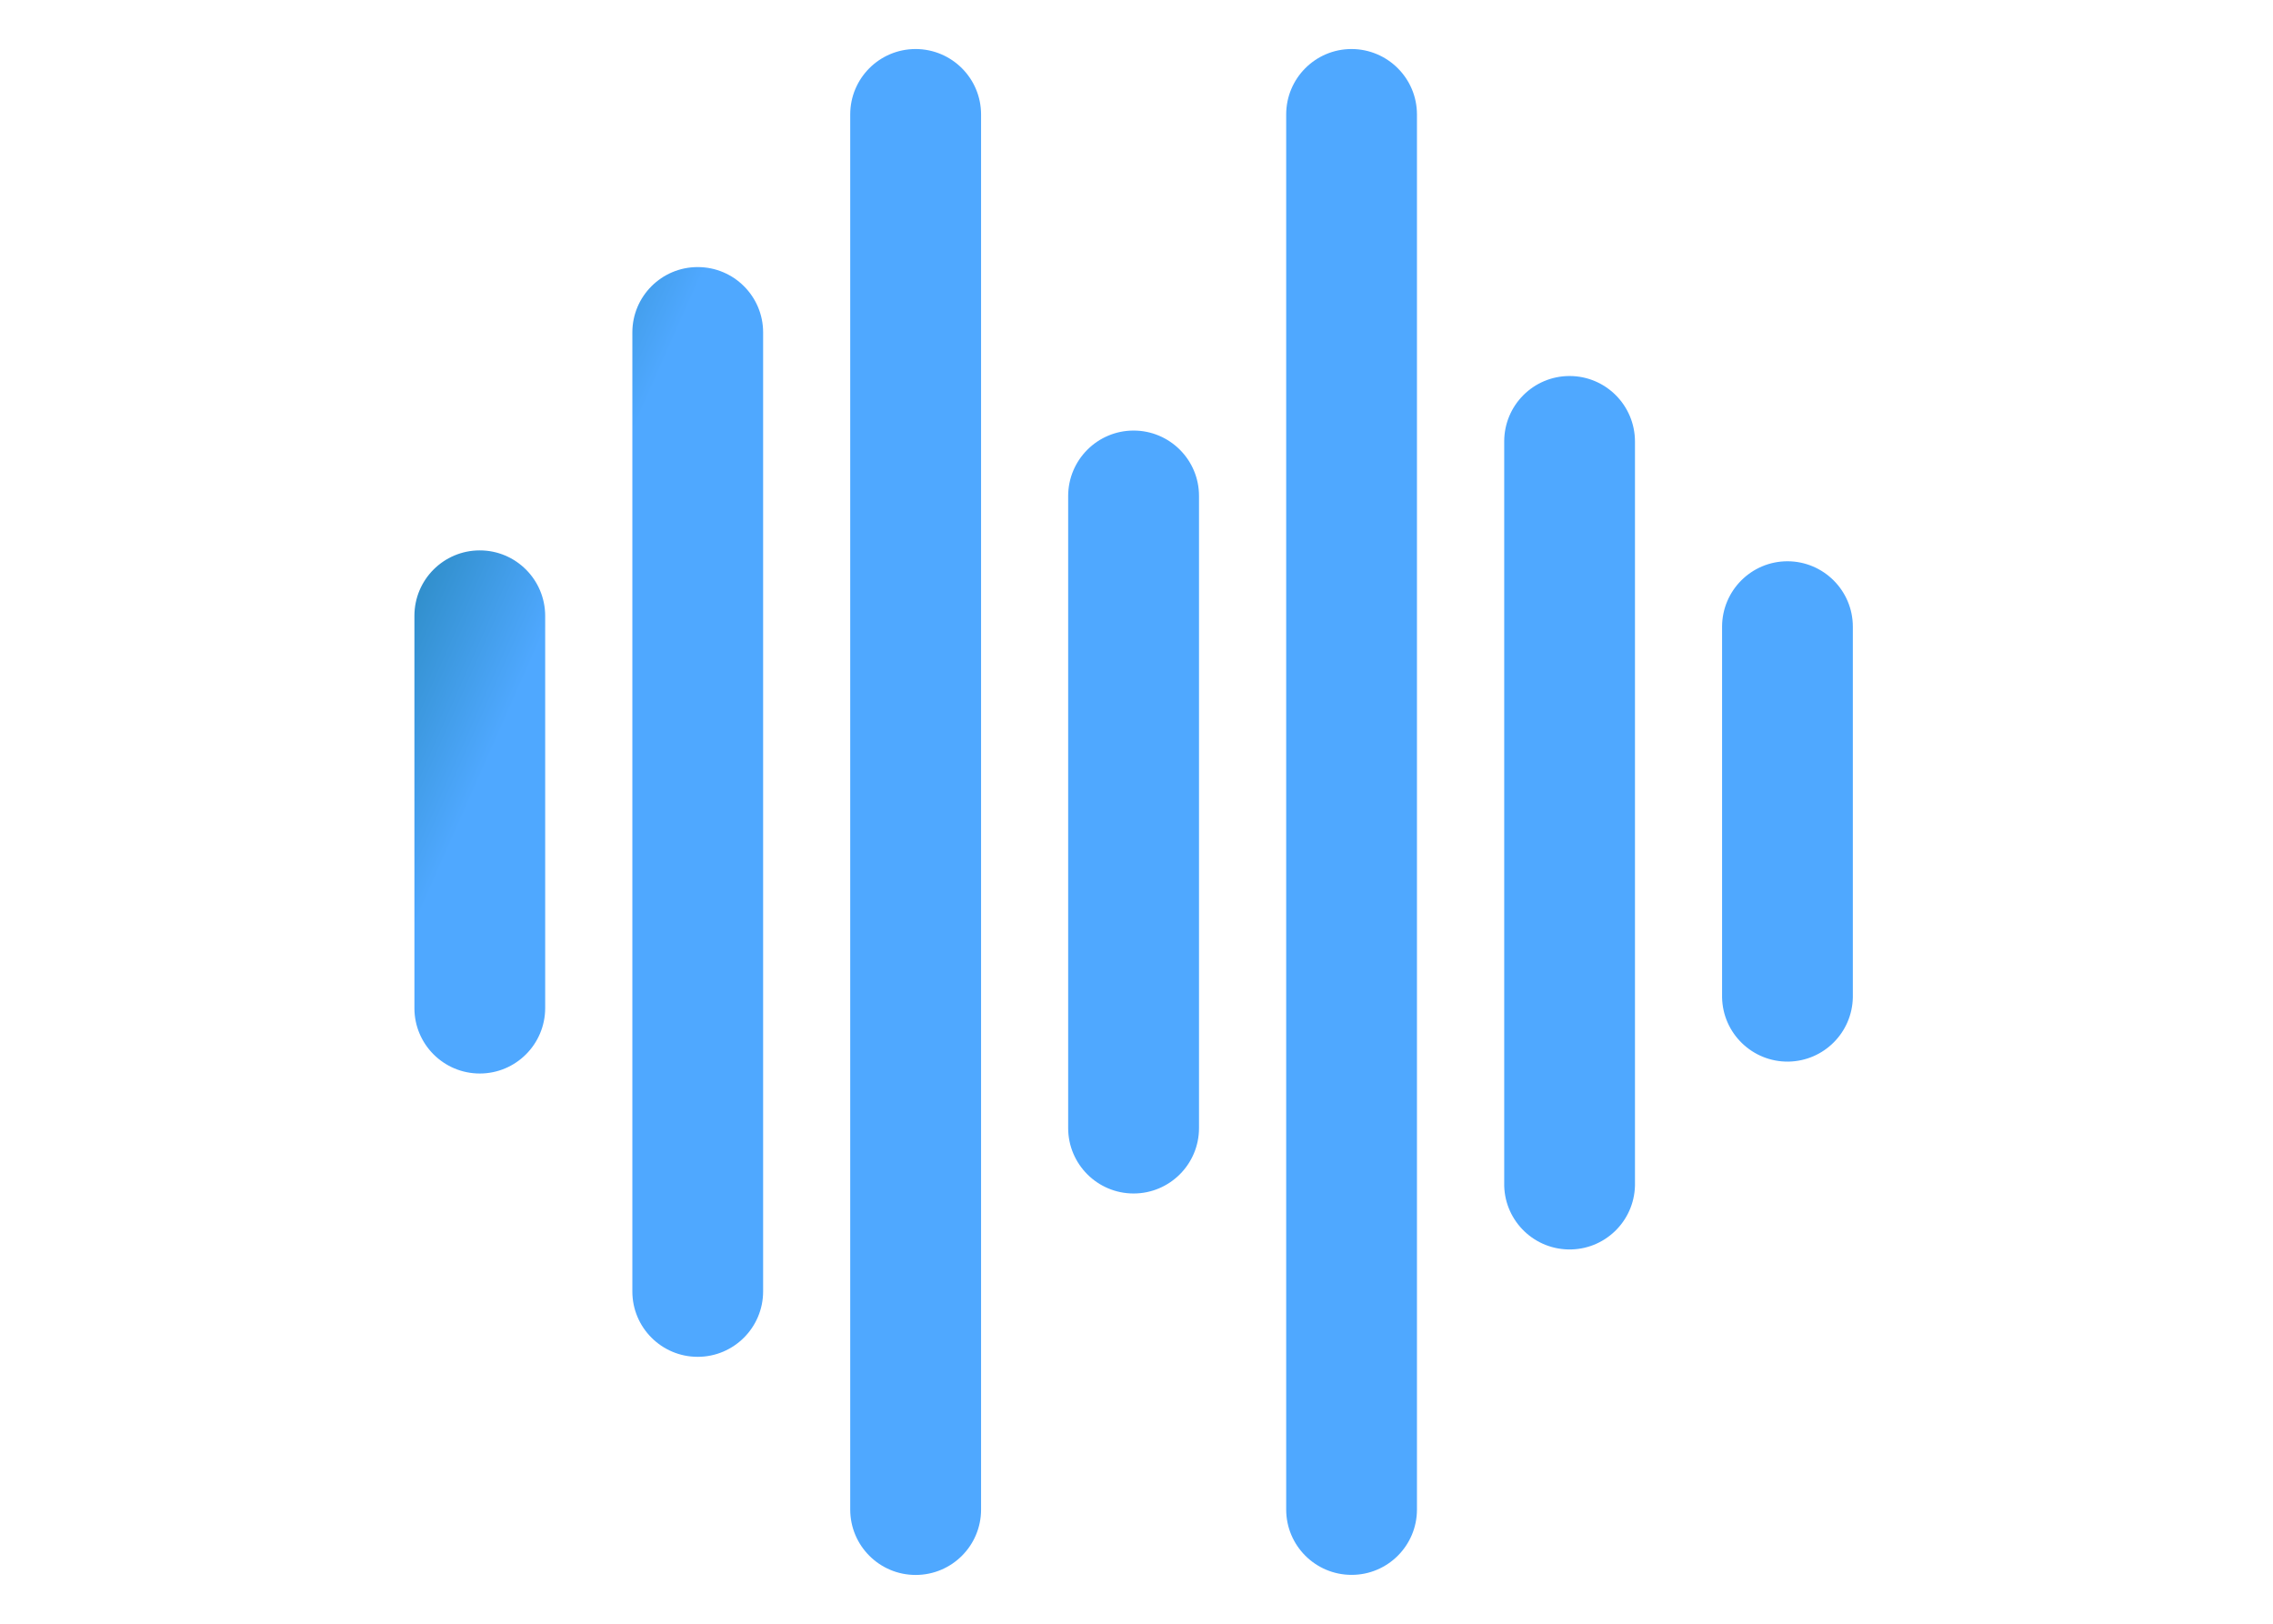 <svg xmlns="http://www.w3.org/2000/svg" viewBox="0 0 70 50">
  <g transform="matrix(0.241,0,0,0.241,31.987,113.259)">
    <linearGradient id="SVGID_1_" gradientUnits="userSpaceOnUse" x1="-964.445" y1="1270.244" x2="-963.674" y2="1270.244" gradientTransform="matrix(52.12 25.777 24.304 -55.28 19296.428 94658.727)">
      <stop offset="0" style="stop-color:#006678" />
      <stop offset="1" style="stop-color:#4FA8FF" />
    </linearGradient>
    <path fill="url(#SVGID_1_)" d="M-71.42-399.63c-4.61,0-8.35,3.74-8.35,8.36v50.13c0,4.61,3.74,8.35,8.35,8.35c0,0,0,0,0,0c4.61,0,8.35-3.74,8.36-8.35c0,0,0,0,0,0v-50.13C-63.07-395.89-66.81-399.63-71.42-399.63z M-43.57-435.83c-4.61,0-8.35,3.74-8.35,8.35c0,0,0,0,0,0v122.54c0,4.61,3.74,8.35,8.35,8.35c0,0,0,0,0,0c4.61,0,8.35-3.74,8.36-8.35c0,0,0,0,0,0v-122.54C-35.21-432.09-38.95-435.83-43.57-435.83z M-15.72-463.69c-4.62,0-8.36,3.74-8.36,8.36l0,0v178.25c0,4.62,3.74,8.36,8.36,8.36c4.62,0,8.36-3.74,8.36-8.36v-178.25C-7.36-459.94-11.1-463.68-15.72-463.69z M12.13-414.94c-4.61,0-8.35,3.74-8.36,8.35v80.77c0,4.61,3.74,8.36,8.36,8.36c4.61,0,8.36-3.74,8.36-8.36v-80.77C20.49-411.2,16.75-414.94,12.13-414.94z M39.98-463.69c-4.61,0-8.35,3.74-8.35,8.36v178.25c0,4.61,3.74,8.35,8.36,8.35c4.61,0,8.35-3.74,8.35-8.35v-178.25C48.34-459.94,44.6-463.68,39.98-463.69C39.98-463.69,39.98-463.69,39.98-463.69z M67.84-421.91c-4.61,0-8.35,3.74-8.35,8.36v94.69c-0.11,4.61,3.54,8.44,8.16,8.55c4.61,0.11,8.44-3.54,8.55-8.16c0-0.13,0-0.26,0-0.39v-94.69C76.19-418.17,72.45-421.91,67.84-421.91z M95.69-398.24c-4.61,0-8.35,3.74-8.36,8.36v47.35c0.08,4.61,3.88,8.29,8.49,8.22c4.51-0.08,8.14-3.71,8.22-8.22v-47.35C104.04-394.49,100.3-398.23,95.69-398.24z" />
  </g>
</svg>